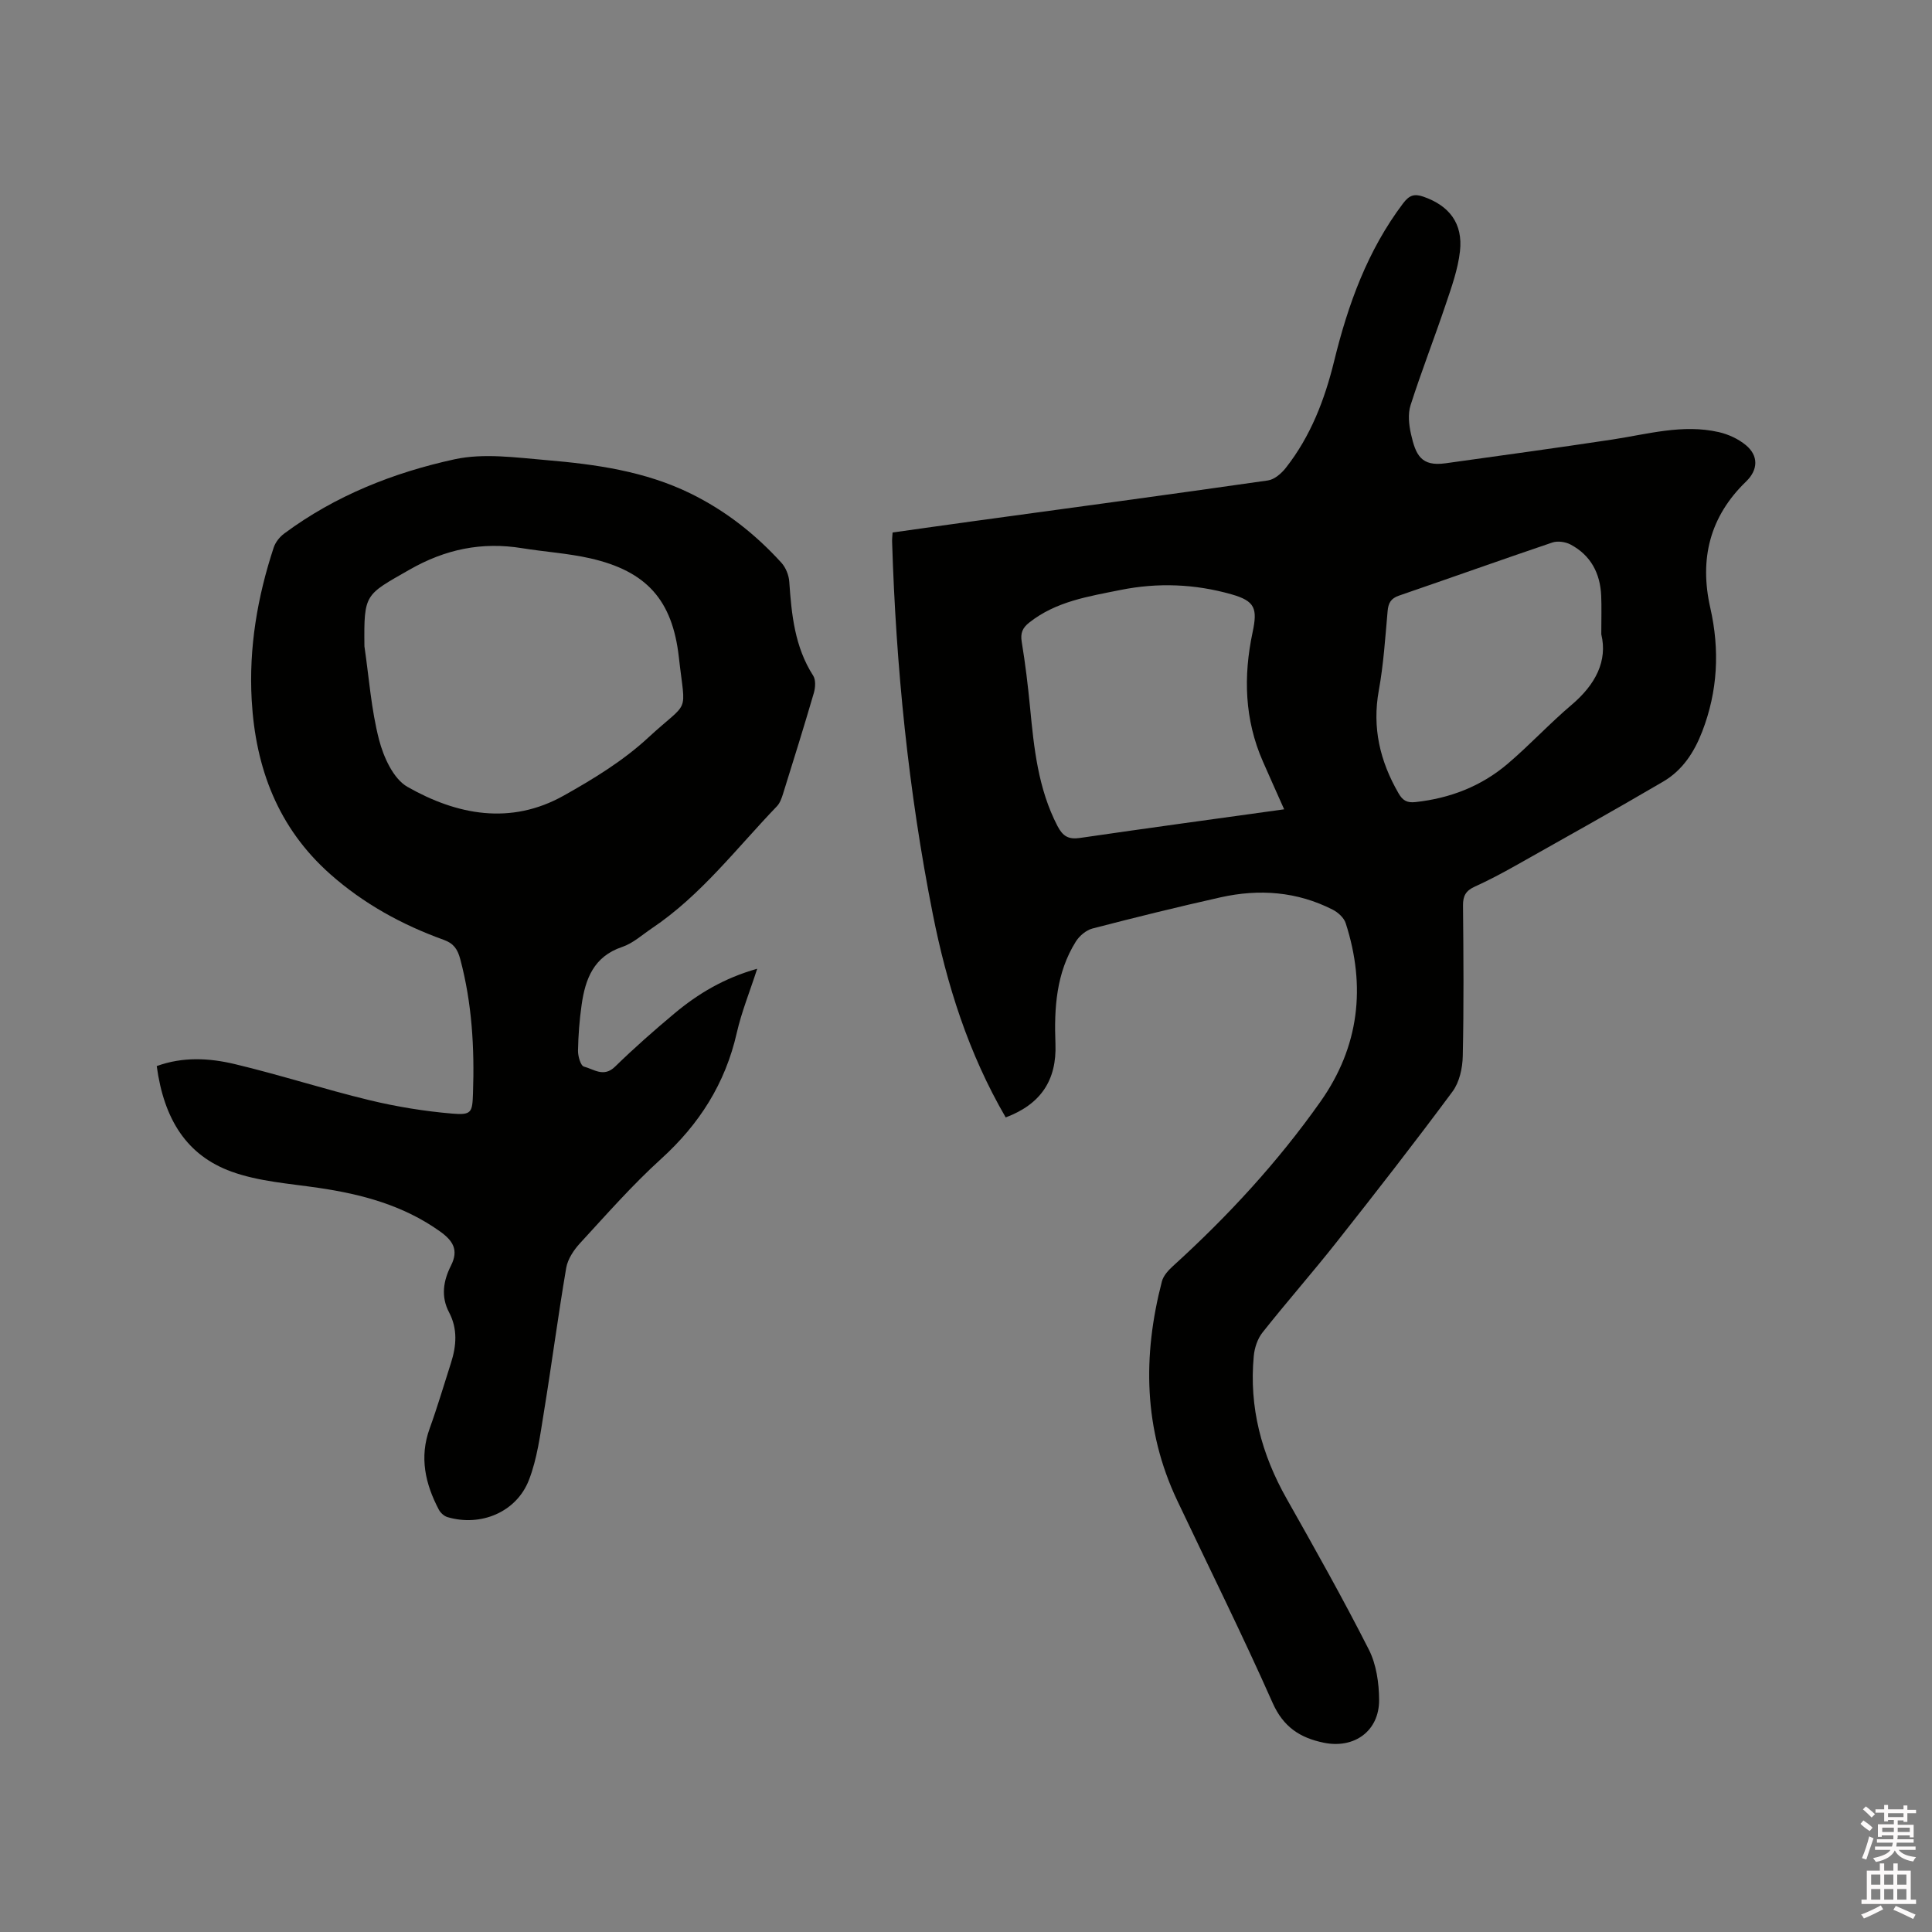 <svg enable-background="new 0 0 400 400" viewBox="0 0 400 400" xmlns="http://www.w3.org/2000/svg"><rect x="0" y="0" width="400" height="400" fill="#808080" stroke="none"/><path d="m385.2 377.6.6-.7c.6.4 1.3.9 1.9 1.5l-.6.7c-.8-.5-1.4-1-1.9-1.5zm.3 7.1c.6-1.4 1.1-2.9 1.5-4.5.3.1.6.3.9.4-.5 1.4-1 2.9-1.5 4.4zm.2-10.1.6-.6c.7.5 1.3 1.1 1.9 1.6l-.7.7c-.6-.6-1.2-1.2-1.8-1.7zm8.4-.8h.8v.9h1.8v.7h-1.8v1.8h-.8v-.3h-1.2v.9h3.3v2.6h-.8v-.4h-2.5c0 .3 0 .6-.1.8h3.4v.7h-3.5c0 .3-.1.6-.1.8h4v.7h-3.5c.7.9 1.9 1.3 3.6 1.5-.2.2-.4.5-.6.9-1.9-.3-3.2-1.1-3.8-2.3-.5 1.1-1.8 2-3.9 2.4-.2-.3-.4-.5-.6-.8 1.9-.4 3.1-.9 3.6-1.7h-3.2v-.7h3.5c.1-.2.1-.5.2-.8h-3.3v-.7h3.4c0-.2 0-.5 0-.8h-2.4v.3h-.8v-2.6h3.3v-.9h-1.2v.3h-.8v-1.8h-1.8v-.7h1.8v-.9h.8v.9h3.2zm-4.4 5.5h2.4c0-.3 0-.6 0-.9h-2.4zm1.2-3.1h3.2v-.8h-3.2zm4.4 2.2h-2.4v.9h2.5v-.9z" fill="#fcfafa"/><path d="m389.2 385.8h.9v1.5h1.9v-1.5h.9v1.5h2.7v6h1.1v.9h-11.3v-.9h1.1v-6h2.7zm.2 8.7.5.8c-1.2.6-2.5 1.3-4 1.9-.2-.3-.3-.6-.6-.8 1.6-.6 3-1.3 4.1-1.9zm-2-4.3h1.9v-2.1h-1.9zm0 3.1h1.9v-2.2h-1.9zm2.7-3.1h1.9v-2.1h-1.9zm0 3.1h1.9v-2.2h-1.9zm2.4 1.3c1.4.6 2.7 1.2 4.1 1.8l-.5.9c-1.5-.7-2.8-1.4-4.1-1.9zm2.2-6.5h-1.9v2.1h1.9zm-1.9 5.2h1.9v-2.2h-1.9z" fill="#fcfafa"/><g fill="#010100"><path d="m208.22 231.35c-7.72-13.27-12.2-27.49-15.11-42.18-5.04-25.42-7.61-51.14-8.41-77.03-.02-.52.05-1.04.1-1.89 5.56-.78 11.09-1.57 16.63-2.33 20.36-2.79 40.73-5.53 61.08-8.45 1.34-.19 2.8-1.45 3.7-2.6 5.14-6.53 8.06-14.13 10.01-22.11 2.87-11.72 6.9-22.89 14.27-32.65 1.24-1.64 2.26-2.06 4.18-1.4 5.38 1.86 8.25 5.54 7.6 11.32-.42 3.72-1.73 7.38-2.94 10.97-2.35 6.99-5.04 13.87-7.29 20.9-.58 1.81-.34 4.05.09 5.97.98 4.35 2.1 6.75 7.14 6.05 11.52-1.61 23.05-3.18 34.55-4.92 7.31-1.11 14.56-3.24 22.02-1.54 1.98.45 4.05 1.4 5.61 2.69 2.68 2.21 2.55 5.14.07 7.53-7.55 7.29-9.71 16.07-7.42 26.18 1.97 8.68 1.56 17.22-1.68 25.61-1.66 4.3-4.09 8.01-8.04 10.33-10.13 5.94-20.38 11.67-30.62 17.43-2.77 1.56-5.58 3.05-8.47 4.36-1.8.82-2.41 1.9-2.39 3.88.1 10.39.18 20.79-.05 31.18-.05 2.49-.69 5.41-2.12 7.34-7.82 10.55-15.89 20.91-24.03 31.21-4.99 6.32-10.32 12.37-15.32 18.69-1.03 1.3-1.65 3.19-1.8 4.87-1 10.57 1.6 20.33 6.81 29.54 5.83 10.32 11.65 20.66 17.01 31.22 1.56 3.07 2.11 6.93 2.13 10.43.03 6.45-5.15 10.16-11.46 8.86-4.91-1.01-8.37-3.24-10.6-8.27-6.26-14.13-13.16-27.97-19.77-41.94-6.94-14.68-7.15-29.87-3.14-45.3.31-1.2 1.36-2.33 2.33-3.21 11.34-10.3 21.69-21.52 30.52-34.04 7.99-11.33 9.44-23.8 5.2-36.92-.36-1.12-1.58-2.23-2.68-2.79-7.39-3.77-15.23-4.34-23.21-2.56-8.89 1.99-17.73 4.17-26.54 6.46-1.32.34-2.72 1.54-3.46 2.73-4.05 6.49-4.49 13.75-4.2 21.16.28 7.55-3.07 12.5-10.3 15.22zm57.65-63.79c-1.58-3.55-3.01-6.72-4.4-9.9-3.81-8.66-4.06-17.64-2.14-26.72 1.05-4.95.55-6.5-4.39-7.9-7.54-2.14-15.21-2.45-22.92-.9-6.63 1.34-13.36 2.35-18.92 6.75-1.42 1.12-1.86 2.18-1.56 4.02.74 4.48 1.28 9.01 1.72 13.53.81 8.44 1.66 16.83 5.67 24.56 1.1 2.12 2.27 2.84 4.65 2.49 13.91-2.03 27.85-3.92 42.29-5.93zm65.66-36.24c0-3.31.08-5.64-.02-7.97-.2-4.66-2.16-8.4-6.36-10.62-1.05-.55-2.66-.78-3.75-.41-10.61 3.59-21.16 7.36-31.76 11-1.68.58-2.2 1.53-2.35 3.21-.49 5.48-.84 11-1.82 16.4-1.41 7.73.24 14.66 4.08 21.31.85 1.48 1.74 2.02 3.52 1.82 7.15-.78 13.6-3.27 19.06-7.91 4.59-3.9 8.7-8.37 13.3-12.26 4.89-4.16 7.44-9.03 6.1-14.57z"/><path d="m32.45 220.72c5.45-1.98 10.89-1.66 16.12-.42 9.36 2.23 18.54 5.21 27.89 7.47 5.62 1.36 11.4 2.3 17.17 2.79 4.07.35 4.16-.29 4.3-4.26.32-9.36-.21-18.61-2.64-27.72-.55-2.06-1.36-3.25-3.4-3.99-8.64-3.11-16.59-7.47-23.51-13.6-10.82-9.59-15.48-21.97-16.27-36.06-.61-10.83 1.18-21.33 4.56-31.58.36-1.09 1.24-2.2 2.18-2.89 10.56-7.84 22.63-12.62 35.27-15.37 6.04-1.31 12.67-.36 18.98.17 10.24.87 20.42 2.29 29.84 6.9 7.24 3.54 13.46 8.43 18.85 14.36.9 1 1.53 2.57 1.62 3.92.47 6.8 1.12 13.48 4.95 19.45.56.87.46 2.46.14 3.57-2.05 7.01-4.22 13.98-6.4 20.95-.28.89-.63 1.87-1.25 2.52-8.36 8.69-15.71 18.43-25.88 25.26-2.02 1.36-3.93 3.12-6.17 3.87-5.89 1.98-7.62 6.63-8.38 11.97-.45 3.14-.69 6.33-.75 9.5-.02 1.14.55 3.13 1.23 3.3 2.04.53 4.1 2.3 6.44.01 3.94-3.85 8.09-7.5 12.31-11.03 4.89-4.09 10.3-7.32 17.12-9.24-1.53 4.74-3.24 8.93-4.23 13.28-2.38 10.48-7.75 18.91-15.69 26.11-5.95 5.4-11.29 11.49-16.75 17.42-1.3 1.41-2.55 3.28-2.87 5.11-1.69 9.91-2.99 19.88-4.61 29.8-.78 4.77-1.39 9.7-3.12 14.15-2.6 6.67-9.99 9.69-16.86 7.66-.69-.2-1.43-.88-1.78-1.53-2.81-5.34-4.07-10.84-1.91-16.8 1.62-4.48 2.96-9.05 4.42-13.59 1.13-3.53 1.41-7.04-.39-10.46-1.75-3.31-1.18-6.59.39-9.69 1.65-3.26.39-5.18-2.29-7.09-7.56-5.39-16.15-7.69-25.16-9.01-6.05-.89-12.33-1.31-18-3.36-9.24-3.36-13.97-10.78-15.47-21.85zm43-86.91c.95 6.47 1.4 13.06 3.03 19.35.93 3.59 2.96 8.09 5.88 9.75 10.24 5.83 21.36 7.97 32.34 1.82 6.14-3.44 12.33-7.22 17.46-11.97 8.78-8.11 7.77-4.37 6.39-16.69-1.33-11.86-6.71-17.82-18.33-20.47-4.62-1.05-9.41-1.34-14.1-2.1-8.35-1.36-15.9.19-23.36 4.46-9.2 5.27-9.43 4.87-9.31 15.85z"/></g></svg>